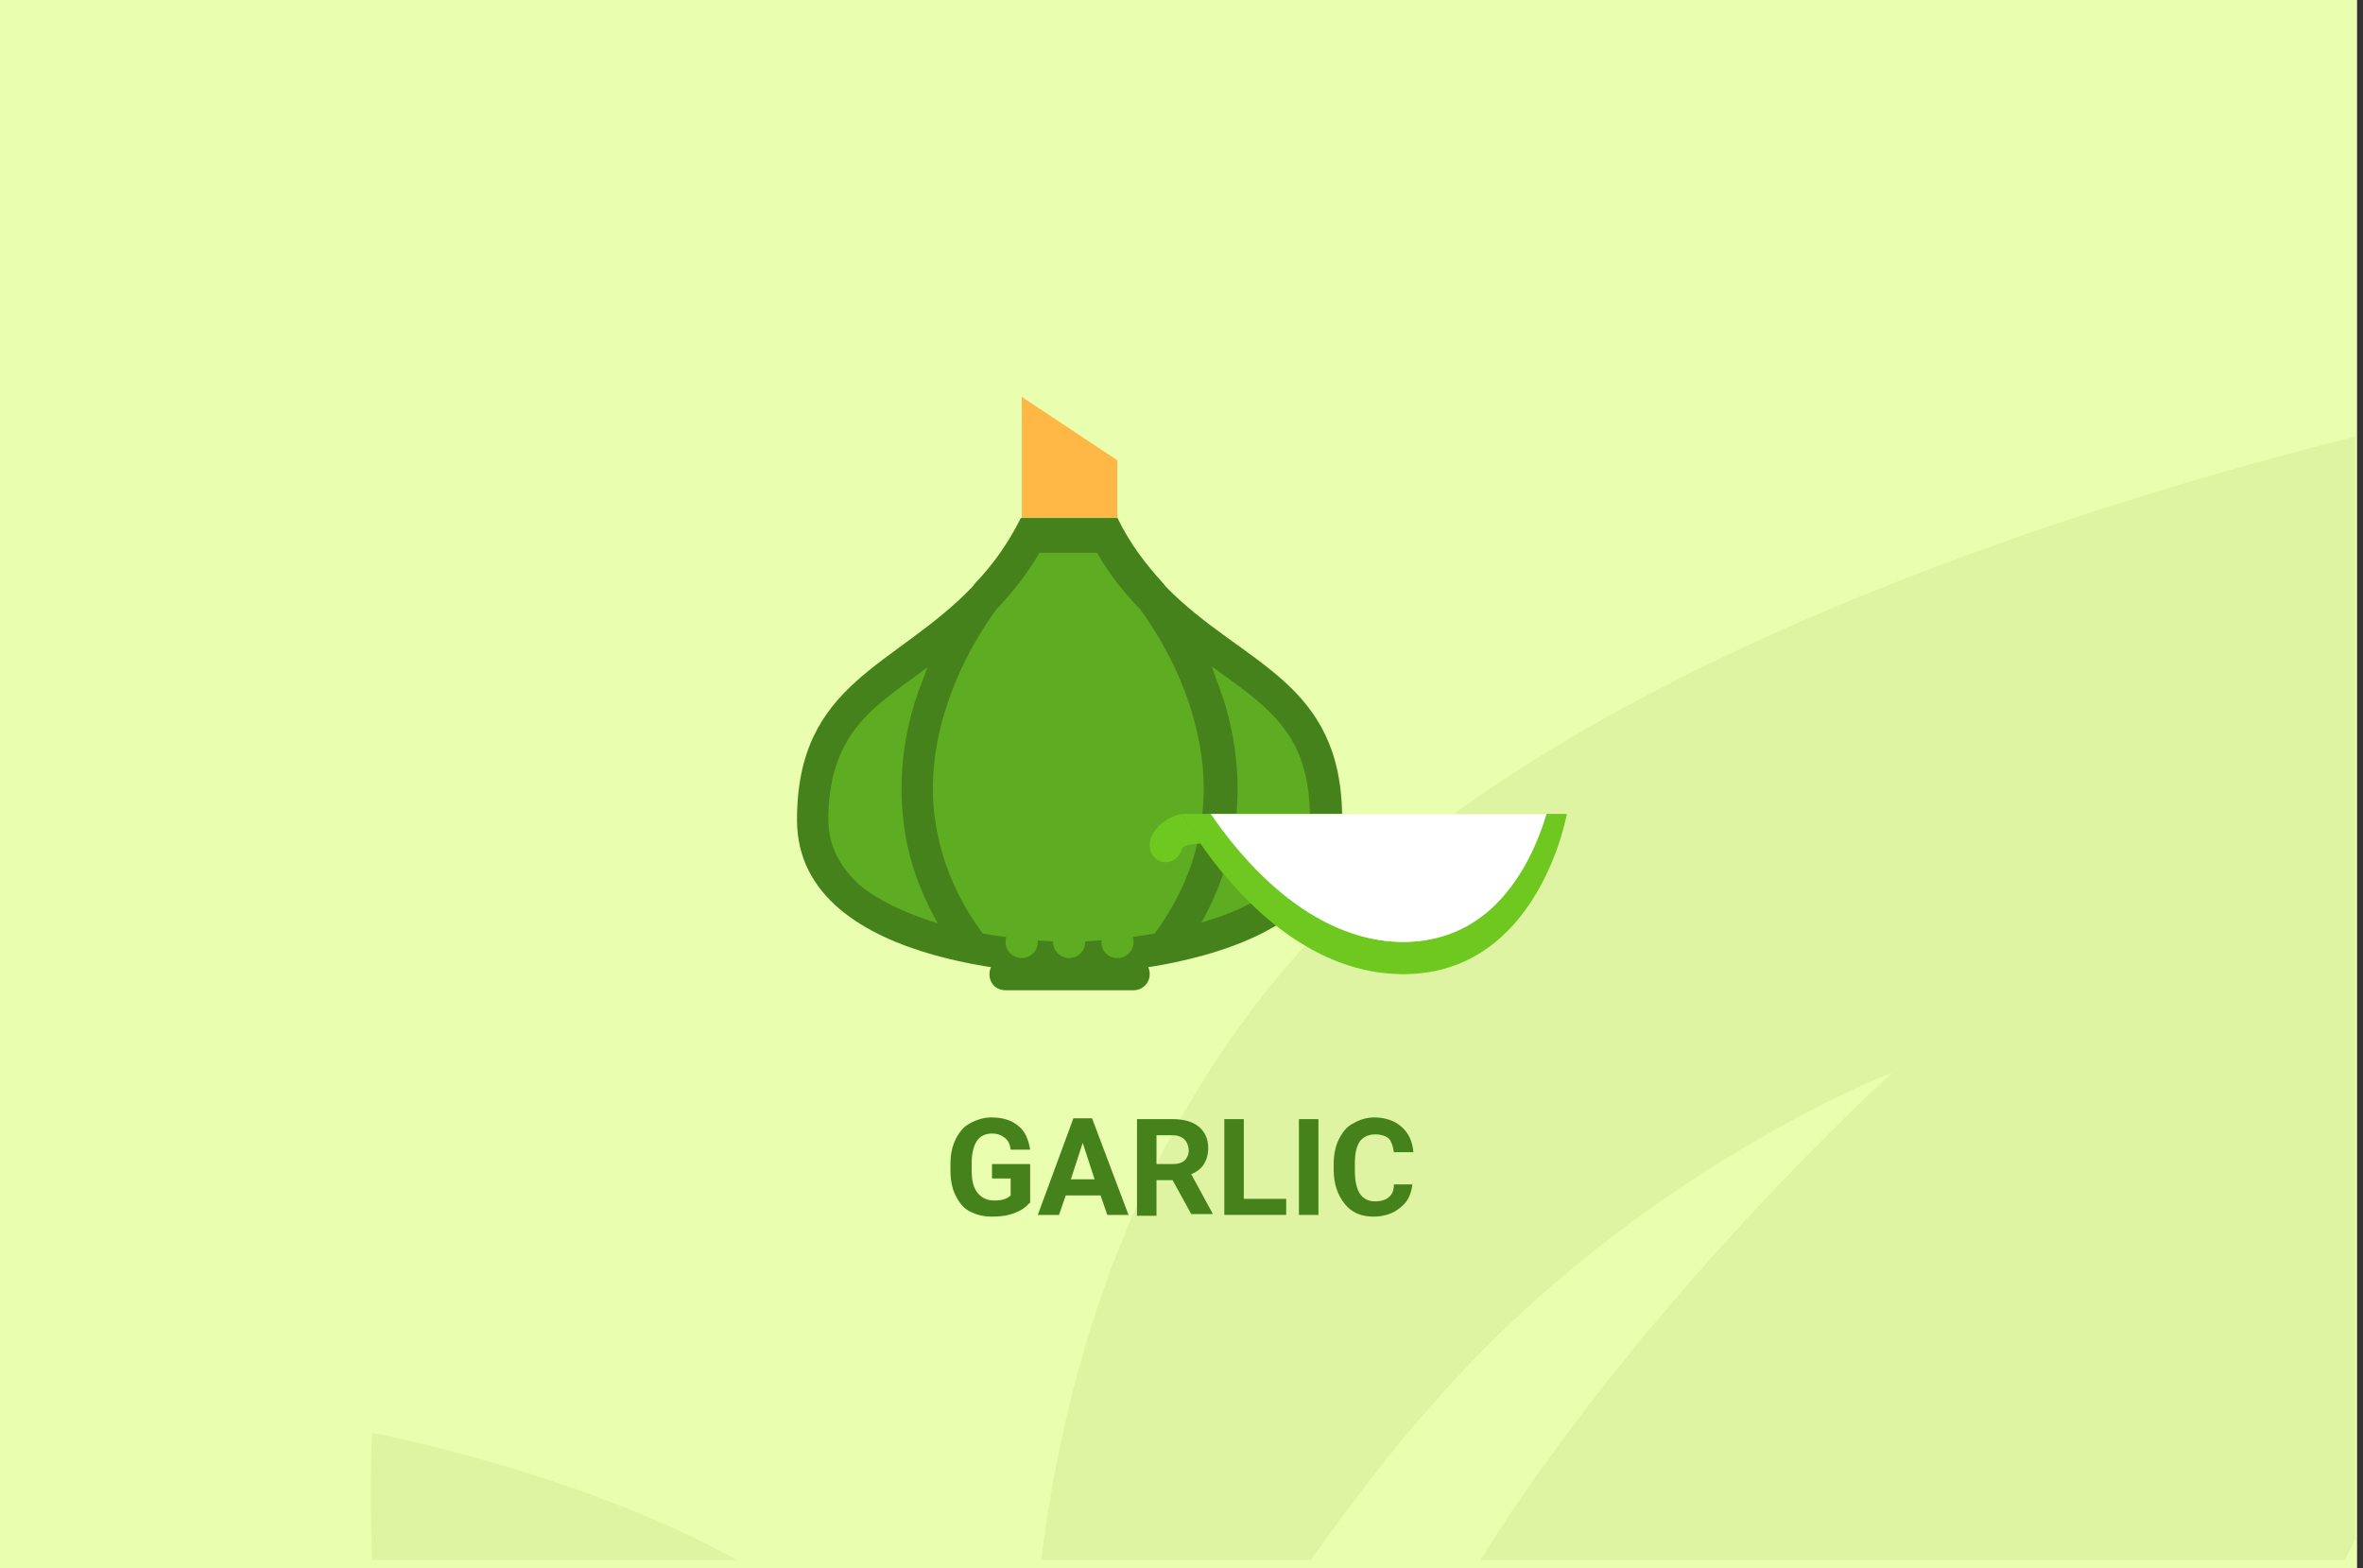 <?xml version="1.0" encoding="utf-8"?>
<!-- Generator: Adobe Illustrator 16.0.4, SVG Export Plug-In . SVG Version: 6.00 Build 0)  -->
<!DOCTYPE svg PUBLIC "-//W3C//DTD SVG 1.1//EN" "http://www.w3.org/Graphics/SVG/1.1/DTD/svg11.dtd">
<svg version="1.1" id="Слой_1" xmlns="http://www.w3.org/2000/svg" xmlns:xlink="http://www.w3.org/1999/xlink" x="0px" y="0px"
	 width="278.7px" height="185px" viewBox="0 0 278.7 185" enable-background="new 0 0 278.7 185" xml:space="preserve">
<rect x="0" y="0" width="278.7" height="185" fill="#333333" stroke="none"/>
<g id="Rectangle_756_1_" enable-background="new    ">
	<g id="Rectangle_756">
		<g>
			<rect fill="#E9FFAF" width="278" height="185"/>
		</g>
	</g>
</g>
<g id="Rectangle_757_copy_1_" enable-background="new    ">
	<g id="Rectangle_757_copy">
		<g>
			<path fill="#DEF4A2" d="M43.9,184h43c-18.6-10.4-43-15-43-15S43.5,175.2,43.9,184z M154.299,111.1
				C134,133.3,125.7,160.6,122.8,184h31.8c4.699-6.6,9.699-13.2,15-19.1c24-27.101,53.6-38.4,53.6-38.4S194,152.9,174.6,184h102
				c0.4-0.8,0.8-1.7,1.199-2.5v-130C246.1,59.4,184.1,78.5,154.299,111.1z"/>
		</g>
	</g>
</g>
<g>
	<path fill="#46821C" d="M121.4,141.9c-0.4,0.5-1,0.899-1.8,1.199c-0.8,0.301-1.6,0.4-2.6,0.4s-1.8-0.2-2.6-0.6
		c-0.8-0.4-1.3-1.101-1.7-1.9c-0.4-0.8-0.6-1.8-0.6-2.9v-0.8c0-1.1,0.2-2.1,0.6-2.899c0.4-0.801,0.9-1.5,1.7-1.9
		c0.7-0.4,1.6-0.7,2.5-0.7c1.3,0,2.4,0.3,3.2,1c0.8,0.601,1.2,1.601,1.4,2.8h-2.3c-0.1-0.699-0.3-1.1-0.7-1.399s-0.8-0.5-1.5-0.5
		c-0.8,0-1.4,0.3-1.8,0.899c-0.4,0.601-0.6,1.5-0.6,2.7v0.7c0,1.2,0.2,2.1,0.7,2.7c0.5,0.6,1.1,0.899,2,0.899
		c0.9,0,1.5-0.199,1.9-0.6v-2H117v-1.7h4.5v4.601H121.4z"/>
	<path fill="#46821C" d="M129.8,141h-4.1l-0.8,2.3h-2.5l4.2-11.399h2.2l4.3,11.399h-2.5L129.8,141z M126.3,139.1h2.8l-1.4-4.3
		L126.3,139.1z"/>
	<path fill="#46821C" d="M138.3,139.2h-1.9v4.2h-2.3V132h4.2c1.3,0,2.4,0.3,3.1,0.9c0.7,0.6,1.101,1.399,1.101,2.5
		c0,0.8-0.201,1.399-0.5,1.899c-0.301,0.5-0.801,0.9-1.5,1.2l2.5,4.6v0.101h-2.5L138.3,139.2z M136.4,137.3h1.9
		c0.6,0,1-0.1,1.4-0.399c0.3-0.301,0.5-0.7,0.5-1.2s-0.199-1-0.5-1.3c-0.3-0.301-0.8-0.5-1.4-0.5h-1.9V137.3z"/>
	<path fill="#46821C" d="M146.7,141.4h5v1.899h-7.3V132h2.3V141.4z"/>
	<path fill="#46821C" d="M155.5,143.3H153.2V132h2.301V143.3z"/>
	<path fill="#46821C" d="M166.6,139.5c-0.1,1.2-0.5,2.2-1.4,2.9c-0.8,0.699-1.9,1.1-3.199,1.1c-1.5,0-2.601-0.5-3.4-1.5
		c-0.801-1-1.301-2.3-1.301-4v-0.7c0-1.1,0.201-2.1,0.601-2.899c0.399-0.801,0.899-1.5,1.7-1.9c0.699-0.4,1.5-0.7,2.5-0.7
		c1.3,0,2.4,0.4,3.199,1.101c0.801,0.699,1.301,1.699,1.4,3h-2.3c-0.101-0.7-0.3-1.301-0.601-1.601c-0.299-0.3-0.899-0.5-1.6-0.5
		c-0.8,0-1.4,0.3-1.8,0.8c-0.399,0.601-0.601,1.4-0.601,2.601v0.899c0,1.2,0.201,2.101,0.601,2.7c0.399,0.601,1,0.9,1.8,0.9
		c0.7,0,1.301-0.2,1.6-0.5c0.4-0.3,0.601-0.8,0.601-1.5h2.2V139.5z"/>
</g>
<g>
	<path fill="#5EAC21" d="M126.1,113c-0.1,0-8,0-15.6-2.2c-4.4-1.3-7.9-2.899-10.3-5c-2.9-2.5-4.3-5.5-4.3-9.1
		c0-10.5,5.1-14.2,11.7-18.9c4.8-3.5,10.2-7.4,14.1-14.6h9.1c3.8,7.1,9.201,11,14,14.4c6.601,4.7,11.801,8.5,11.801,19.1
		c0,3.6-1.4,6.6-4.301,9.1c-2.399,2.101-5.899,3.8-10.299,5C134.1,112.9,126.3,113,126.1,113z"/>
	<polygon fill="#FFB746" points="131.8,61.3 131.8,54.3 120.5,46.8 120.5,61.3 	"/>
	<g>
		<path fill="#46821C" d="M158.299,96.6c0-16.399-11.699-18.1-20.799-27.399c-0.2-0.3-0.4-0.5-0.4-0.5l0,0c-1.9-2.1-3.8-4.5-5.3-7.6
			h-11.4c-1.5,3-3.3,5.5-5.3,7.6l0,0c0,0-0.2,0.2-0.4,0.5C105.6,78.7,94,80.4,94,96.7c0,18.2,32.2,18.2,32.2,18.2s5.8,0,12.4-1.4
			l0,0l0,0C147.6,111.6,158.299,107.2,158.299,96.6z M97.7,96.7c0-4.4,1-7.7,3-10.5c1.9-2.6,4.7-4.6,7.9-6.9
			c0.3-0.2,0.5-0.4,0.8-0.6c-0.5,1.3-1,2.6-1.5,4.1c-1.5,4.9-1.9,9.7-1.3,14.4c0.5,4.1,1.9,8,4,11.7c-3.9-1.2-7-2.7-9.2-4.5
			C99,102.2,97.7,99.7,97.7,96.7z M115.9,110.1c-3.1-4.199-4.9-8.6-5.6-13.3c-0.6-4.1-0.2-8.4,1.1-12.7c1.8-6.1,5-10.7,6.1-12.2
			c2-2.1,3.7-4.3,5.1-6.7h6.8c1.5,2.7,3.3,4.8,5.1,6.7c1.1,1.5,4.3,6.1,6.1,12.2c1.3,4.4,1.699,8.6,1.1,12.7
			c-0.6,4.7-2.5,9.2-5.5,13.3c-5.6,1-10.2,1-10.2,1C126.1,111.1,121.5,111.1,115.9,110.1z M150.9,104.3c-2.2,1.8-5.2,3.4-9.2,4.5
			c2.1-3.7,3.4-7.6,4-11.6c0.6-4.6,0.2-9.5-1.3-14.4c-0.5-1.5-1-2.9-1.5-4.2c0.2,0.2,0.5,0.3,0.7,0.5c3.199,2.3,6,4.3,7.9,6.9
			c2.1,2.8,3,6.2,3,10.6C154.5,99.7,153.299,102.2,150.9,104.3z"/>
		<path fill="#46821C" d="M133.7,113h-15.1c-1,0-1.9,0.8-1.9,1.9c0,1.1,0.8,1.899,1.9,1.899h15.1c1,0,1.9-0.8,1.9-1.899
			C135.6,113.8,134.8,113,133.7,113z"/>
	</g>
	<path fill="#6EC81F" d="M139.4,96c0,0,10,18.9,26.101,18.9c16,0,19.299-18.9,19.299-18.9H139.4z M173.1,108.8
		c-2.2,1.5-4.7,2.3-7.6,2.3c-3,0-6-0.8-8.9-2.399c-2.5-1.4-4.9-3.3-7.301-5.7c-1-1.1-2-2.2-2.799-3.2H179.7
		c-0.5,1.2-1.1,2.5-1.8,3.7C176.5,105.8,174.9,107.5,173.1,108.8z"/>
	<g>
		<path fill="#5EAC21" d="M128,111.1c0,1-0.8,1.9-1.9,1.9c-1,0-1.9-0.8-1.9-1.9c0-1,0.8-1.899,1.9-1.899S128,110,128,111.1z"/>
		<path fill="#5EAC21" d="M133.7,111.1c0,1-0.8,1.9-1.9,1.9c-1.1,0-1.9-0.8-1.9-1.9c0-1,0.8-1.899,1.9-1.899
			C132.9,109.2,133.7,110,133.7,111.1z"/>
		<path fill="#5EAC21" d="M122.4,111.1c0,1-0.8,1.9-1.9,1.9c-1,0-1.9-0.8-1.9-1.9c0-1,0.8-1.899,1.9-1.899
			C121.5,109.2,122.4,110,122.4,111.1z"/>
	</g>
	<path fill="#6EC81F" d="M139.4,96c-1,0.2-1.8,0.6-2.5,1.2c-0.9,0.8-1.3,1.7-1.3,2.399l0,0c0,0,0,0,0,0.101l0,0v0.1
		c0,1,0.8,1.9,1.9,1.9c0.9,0,1.7-0.7,1.9-1.601c0.1-0.199,0.7-0.6,2.2-0.6C140.299,97.6,139.5,96.2,139.4,96z"/>
	<path fill="#FFFFFF" d="M165.5,111.1C154.4,111.1,146.2,101,142.799,96H182.4c-0.5,1.7-1.399,4.2-2.899,6.7
		C176.1,108.3,171.4,111.1,165.5,111.1z"/>
</g>
</svg>
